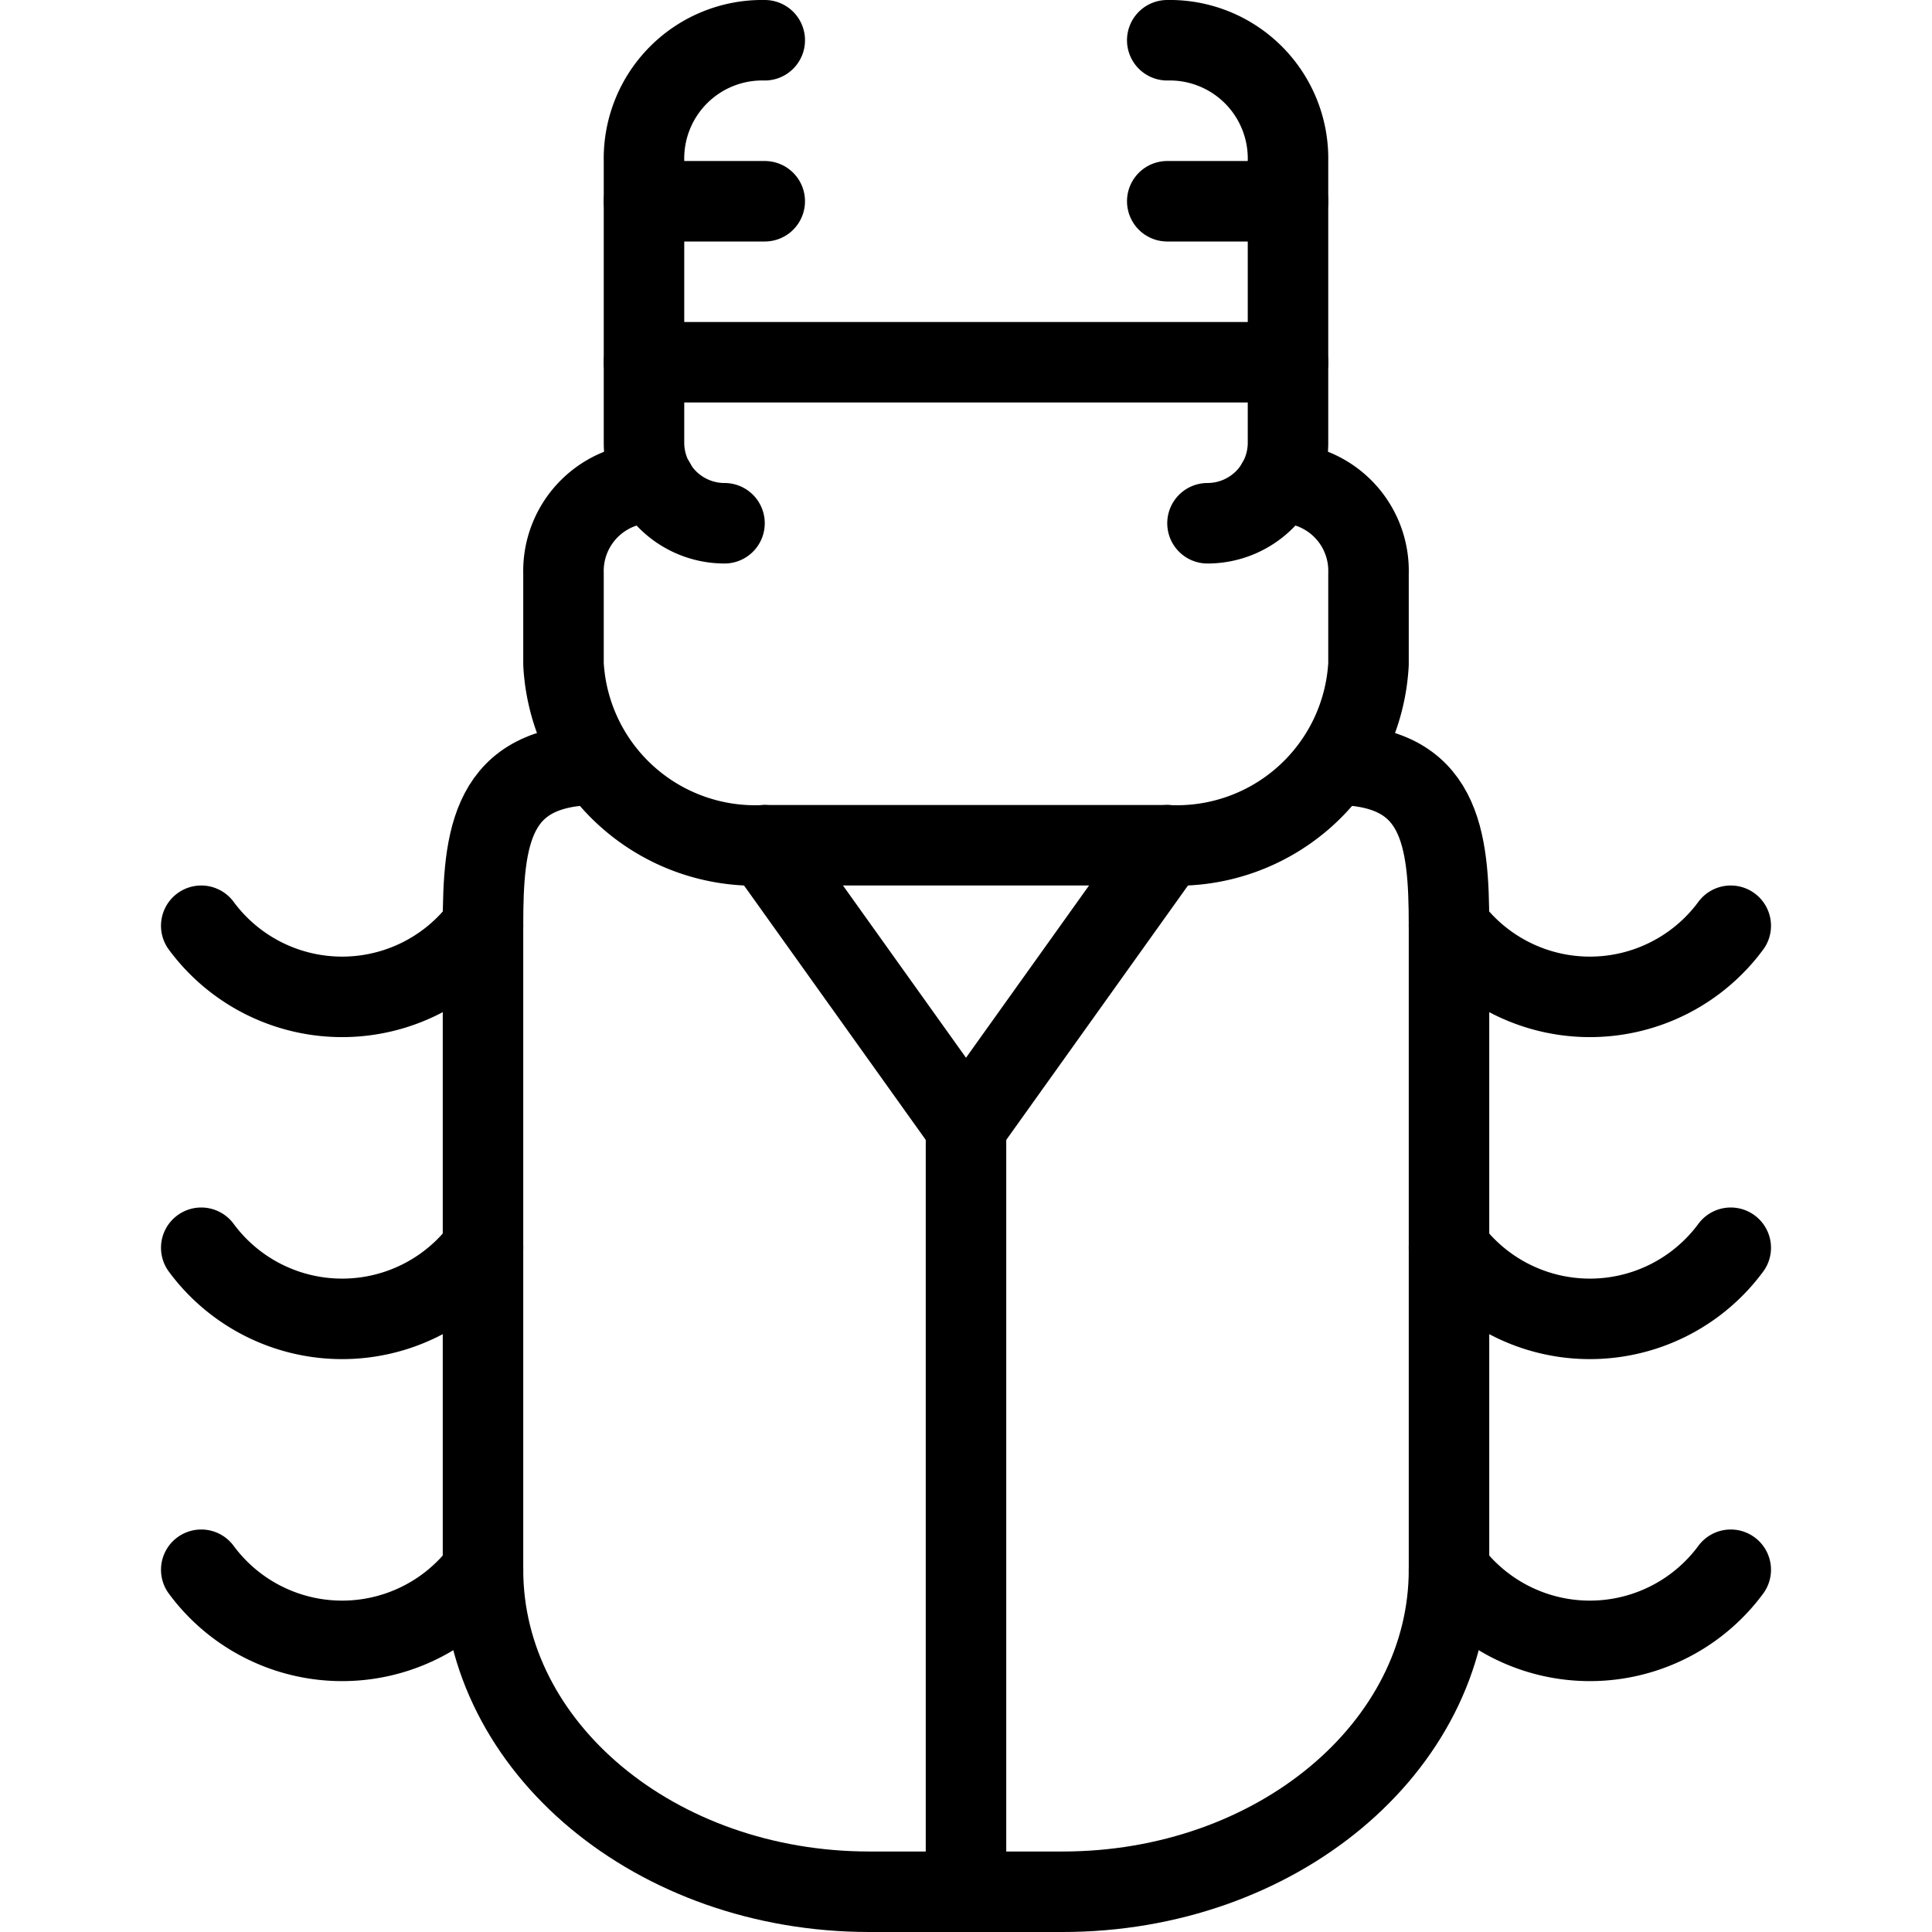 <svg viewBox="0 0 24 24" xmlns="http://www.w3.org/2000/svg"><g transform="matrix(1,0,0,1,0,0)"><path d="M9,6.5a1,1,0,0,1-1-1v-1h8v1a1,1,0,0,1-1,1" fill="none" stroke="#000000" stroke-linecap="round" stroke-linejoin="round"></path><path d="M15.865,6A1.092,1.092,0,0,1,17,7.125V8.25a2.384,2.384,0,0,1-2.5,2.25h-5A2.384,2.384,0,0,1,7,8.25V7.125A1.094,1.094,0,0,1,8.138,6" fill="none" stroke="#000000" stroke-linecap="round" stroke-linejoin="round"></path><path d="M16,4.5V2A1.469,1.469,0,0,0,14.5.5" fill="none" stroke="#000000" stroke-linecap="round" stroke-linejoin="round"></path><path d="M14.5,2.5H16" fill="none" stroke="#000000" stroke-linecap="round" stroke-linejoin="round"></path><path d="M8,4.5V2A1.469,1.469,0,0,1,9.5.5" fill="none" stroke="#000000" stroke-linecap="round" stroke-linejoin="round"></path><path d="M9.5,2.5H8" fill="none" stroke="#000000" stroke-linecap="round" stroke-linejoin="round"></path><path d="M16.579,9.5C17.9,9.5,18,10.4,18,11.5v8c0,2.209-2.149,4-4.8,4H10.8c-2.651,0-4.8-1.791-4.8-4v-8c0-1.105.1-2,1.422-2" fill="none" stroke="#000000" stroke-linecap="round" stroke-linejoin="round"></path><path d="M9.5 10.5L12 14 14.5 10.5" fill="none" stroke="#000000" stroke-linecap="round" stroke-linejoin="round"></path><path d="M12 14L12 23.5" fill="none" stroke="#000000" stroke-linecap="round" stroke-linejoin="round"></path><path d="M6,11.5a2.175,2.175,0,0,1-3.5,0" fill="none" stroke="#000000" stroke-linecap="round" stroke-linejoin="round"></path><path d="M6,15.5a2.175,2.175,0,0,1-3.5,0" fill="none" stroke="#000000" stroke-linecap="round" stroke-linejoin="round"></path><path d="M6,19.5a2.175,2.175,0,0,1-3.5,0" fill="none" stroke="#000000" stroke-linecap="round" stroke-linejoin="round"></path><path d="M18,11.5a2.175,2.175,0,0,0,3.5,0" fill="none" stroke="#000000" stroke-linecap="round" stroke-linejoin="round"></path><path d="M18,15.5a2.175,2.175,0,0,0,3.5,0" fill="none" stroke="#000000" stroke-linecap="round" stroke-linejoin="round"></path><path d="M18,19.5a2.175,2.175,0,0,0,3.5,0" fill="none" stroke="#000000" stroke-linecap="round" stroke-linejoin="round"></path></g></svg>